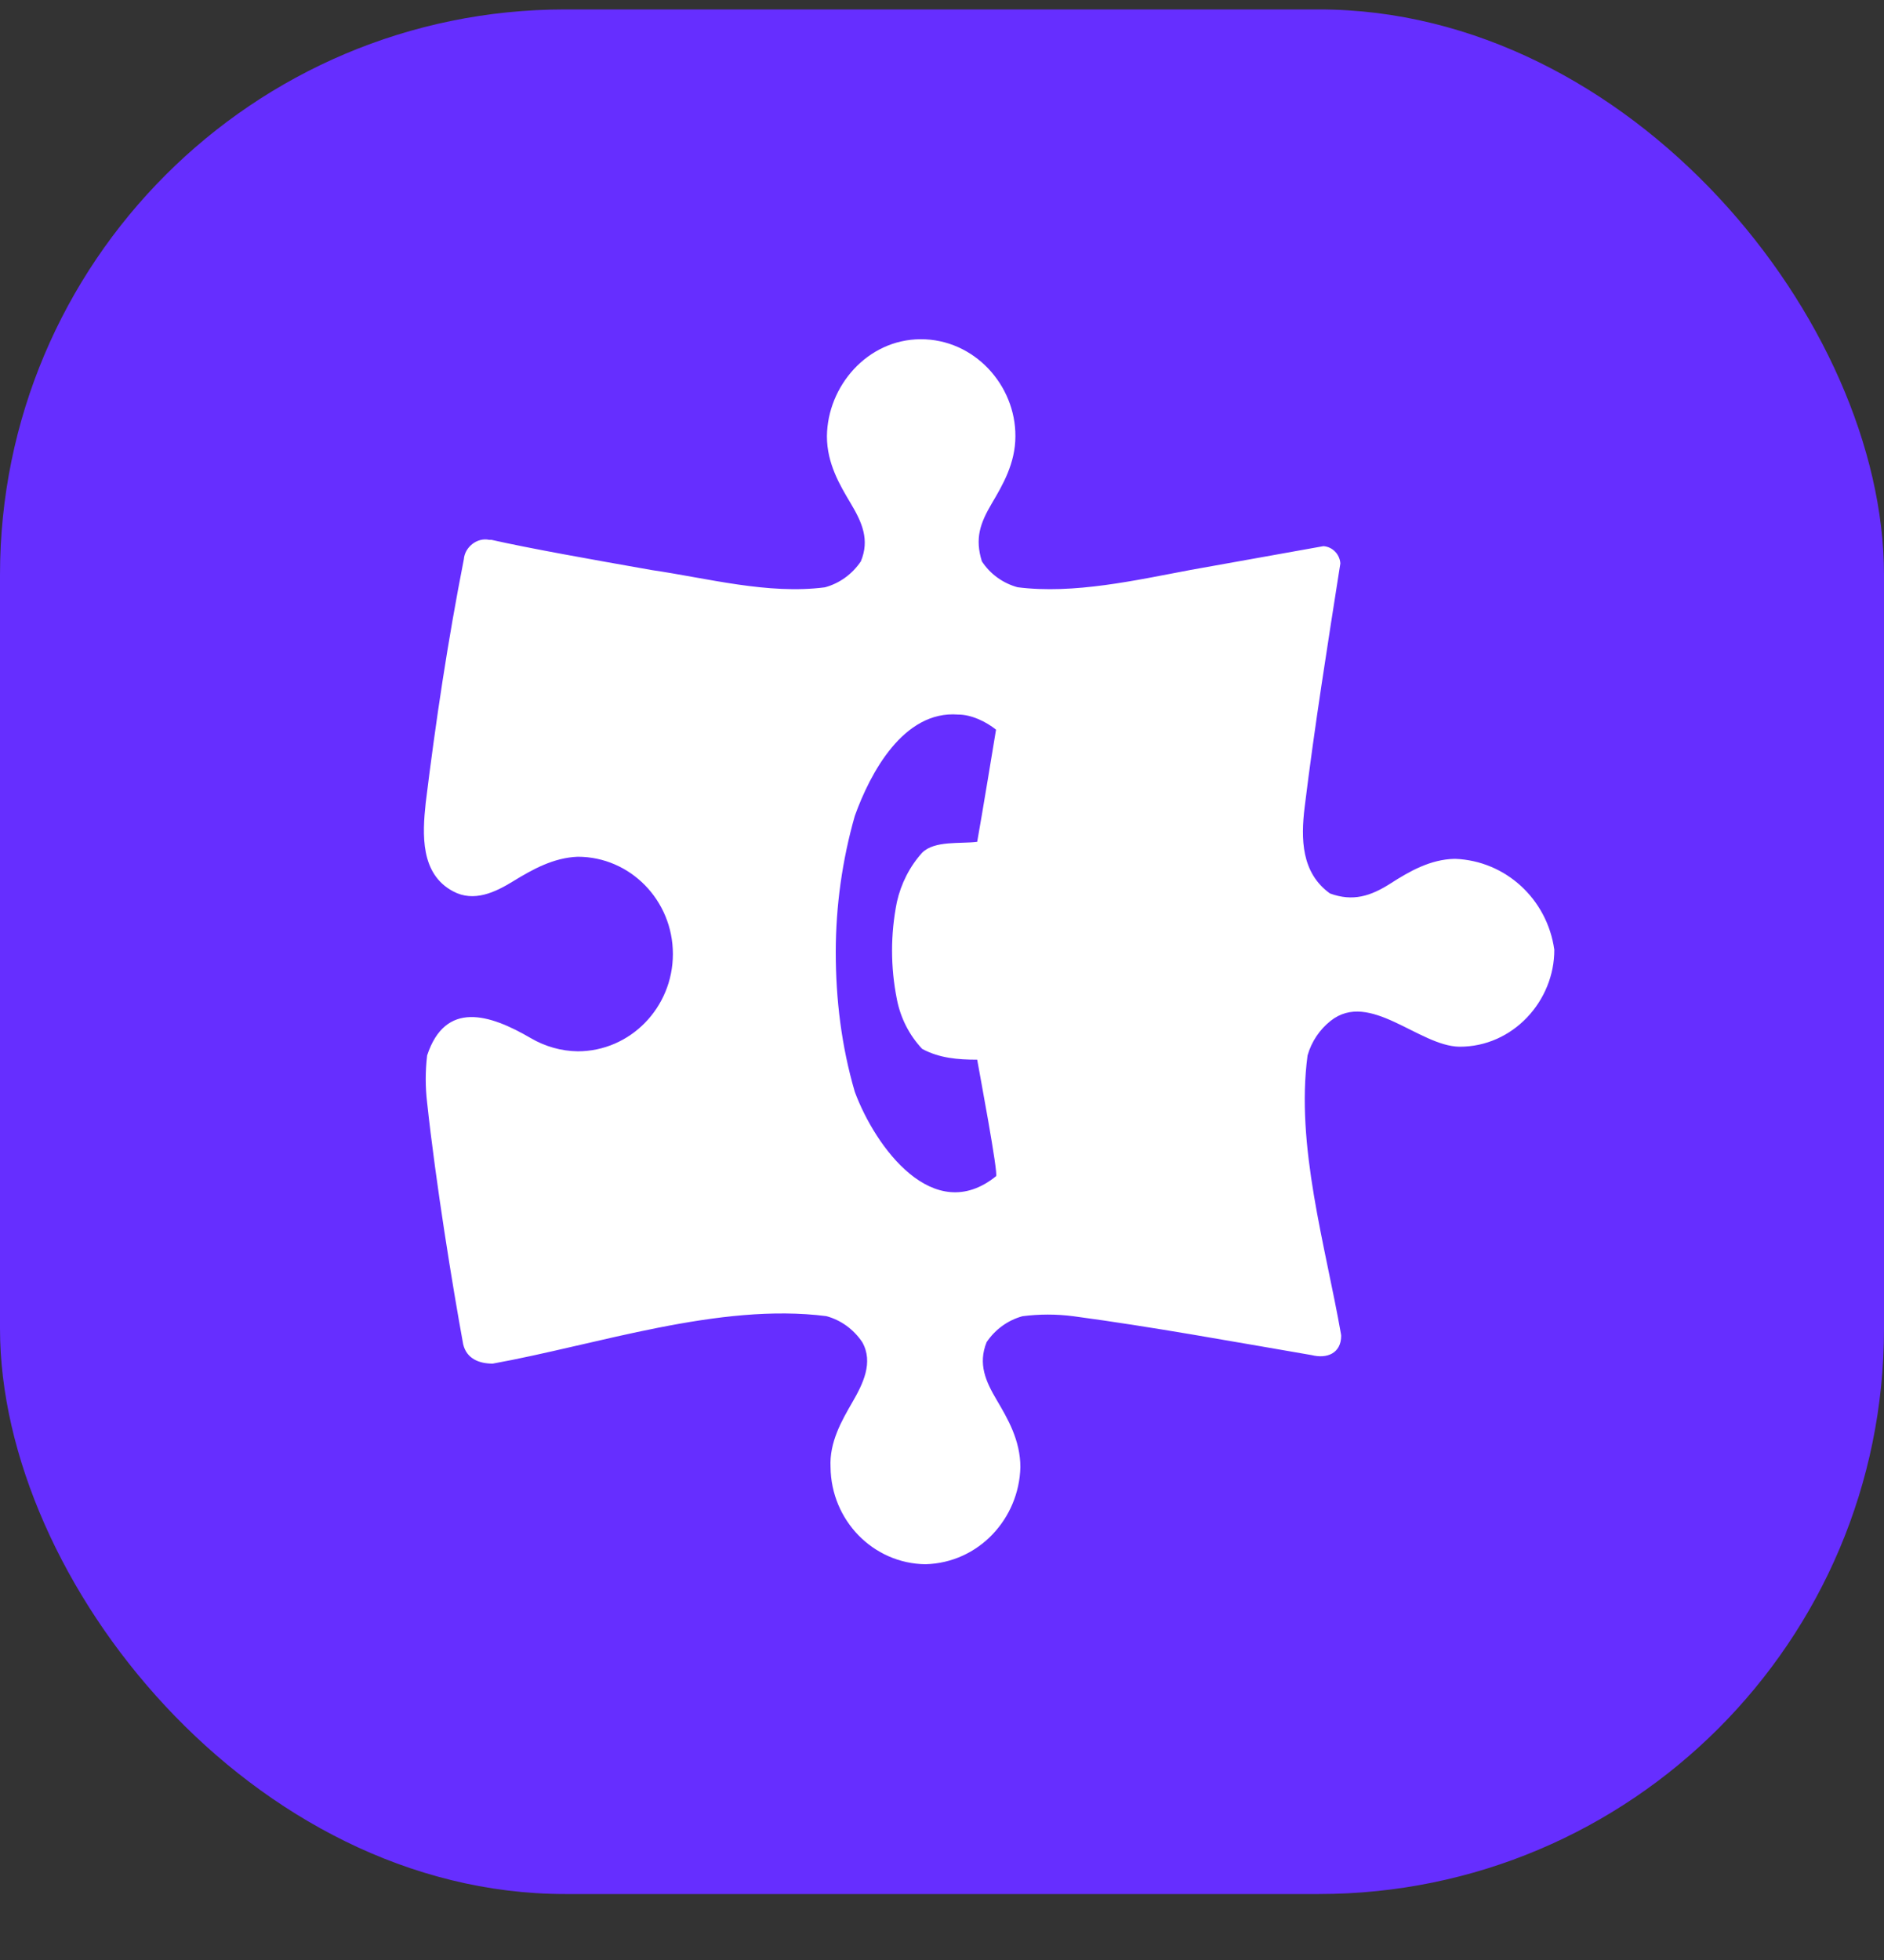 <?xml version="1.0" encoding="UTF-8"?> <svg xmlns="http://www.w3.org/2000/svg" width="25" height="26" viewBox="0 0 25 26" fill="none"><rect x="0" y="0" width="25" height="26" fill="#333333" stroke="none"/> <rect y="0.125" width="25" height="25" rx="7.5" fill="#662EFF"></rect> <path fill-rule="evenodd" clip-rule="evenodd" d="M19.311 11.393H19.3C18.983 11.4 18.709 11.554 18.451 11.72C18.189 11.887 17.953 11.964 17.648 11.852C17.267 11.578 17.261 11.127 17.312 10.709C17.445 9.627 17.617 8.551 17.786 7.474C17.778 7.352 17.681 7.253 17.561 7.245L15.801 7.56C15.075 7.696 14.249 7.885 13.503 7.79C13.309 7.737 13.14 7.616 13.029 7.446C12.935 7.143 13.004 6.944 13.162 6.676C13.304 6.436 13.474 6.147 13.474 5.787C13.478 5.11 12.928 4.497 12.215 4.5C11.509 4.503 10.98 5.123 10.973 5.787C10.973 6.149 11.145 6.436 11.288 6.676C11.438 6.928 11.543 7.159 11.423 7.447C11.309 7.616 11.14 7.739 10.946 7.791C10.191 7.889 9.388 7.67 8.648 7.562C7.837 7.419 7.026 7.275 6.521 7.161H6.491C6.333 7.127 6.168 7.255 6.155 7.419C5.944 8.491 5.782 9.568 5.649 10.651C5.604 11.067 5.577 11.594 6.013 11.824C6.288 11.972 6.572 11.836 6.808 11.691C7.072 11.529 7.346 11.378 7.666 11.365C8.363 11.365 8.929 11.943 8.929 12.655C8.929 13.367 8.363 13.946 7.666 13.946C7.447 13.943 7.233 13.882 7.043 13.771C6.497 13.452 5.91 13.269 5.668 14C5.643 14.209 5.643 14.419 5.668 14.628C5.782 15.687 6.005 17.06 6.146 17.831C6.191 18.024 6.358 18.089 6.538 18.089C7.923 17.839 9.544 17.277 10.965 17.459C11.159 17.511 11.327 17.634 11.441 17.803C11.595 18.073 11.449 18.362 11.31 18.602C11.17 18.845 11.004 19.13 11.021 19.463C11.029 20.17 11.588 20.742 12.281 20.75C12.99 20.731 13.523 20.143 13.54 19.463C13.54 19.104 13.37 18.816 13.228 18.575C13.078 18.322 12.976 18.093 13.092 17.804C13.206 17.635 13.374 17.513 13.568 17.46C13.792 17.431 14.018 17.431 14.242 17.46C15.301 17.602 16.353 17.796 17.406 17.976C17.606 18.027 17.797 17.954 17.797 17.718L17.794 17.696C17.589 16.527 17.19 15.195 17.351 14C17.403 13.818 17.511 13.657 17.658 13.541C18.175 13.133 18.828 13.877 19.366 13.885C20.078 13.888 20.628 13.275 20.625 12.598C20.53 11.924 19.977 11.419 19.311 11.393ZM13.217 15.603C13.251 15.574 12.993 14.209 12.967 14.057C12.712 14.057 12.465 14.037 12.237 13.914C12.065 13.731 11.949 13.503 11.901 13.254C11.816 12.829 11.816 12.392 11.901 11.967C11.956 11.722 12.071 11.495 12.237 11.311C12.404 11.147 12.743 11.196 12.967 11.167C13.029 10.823 13.193 9.826 13.217 9.679C13.084 9.573 12.892 9.479 12.715 9.479C11.987 9.421 11.546 10.259 11.343 10.823C11.176 11.409 11.091 12.016 11.09 12.627C11.09 13.256 11.166 13.879 11.343 14.484C11.615 15.217 12.387 16.272 13.217 15.603Z" fill="white"></path> </svg> 